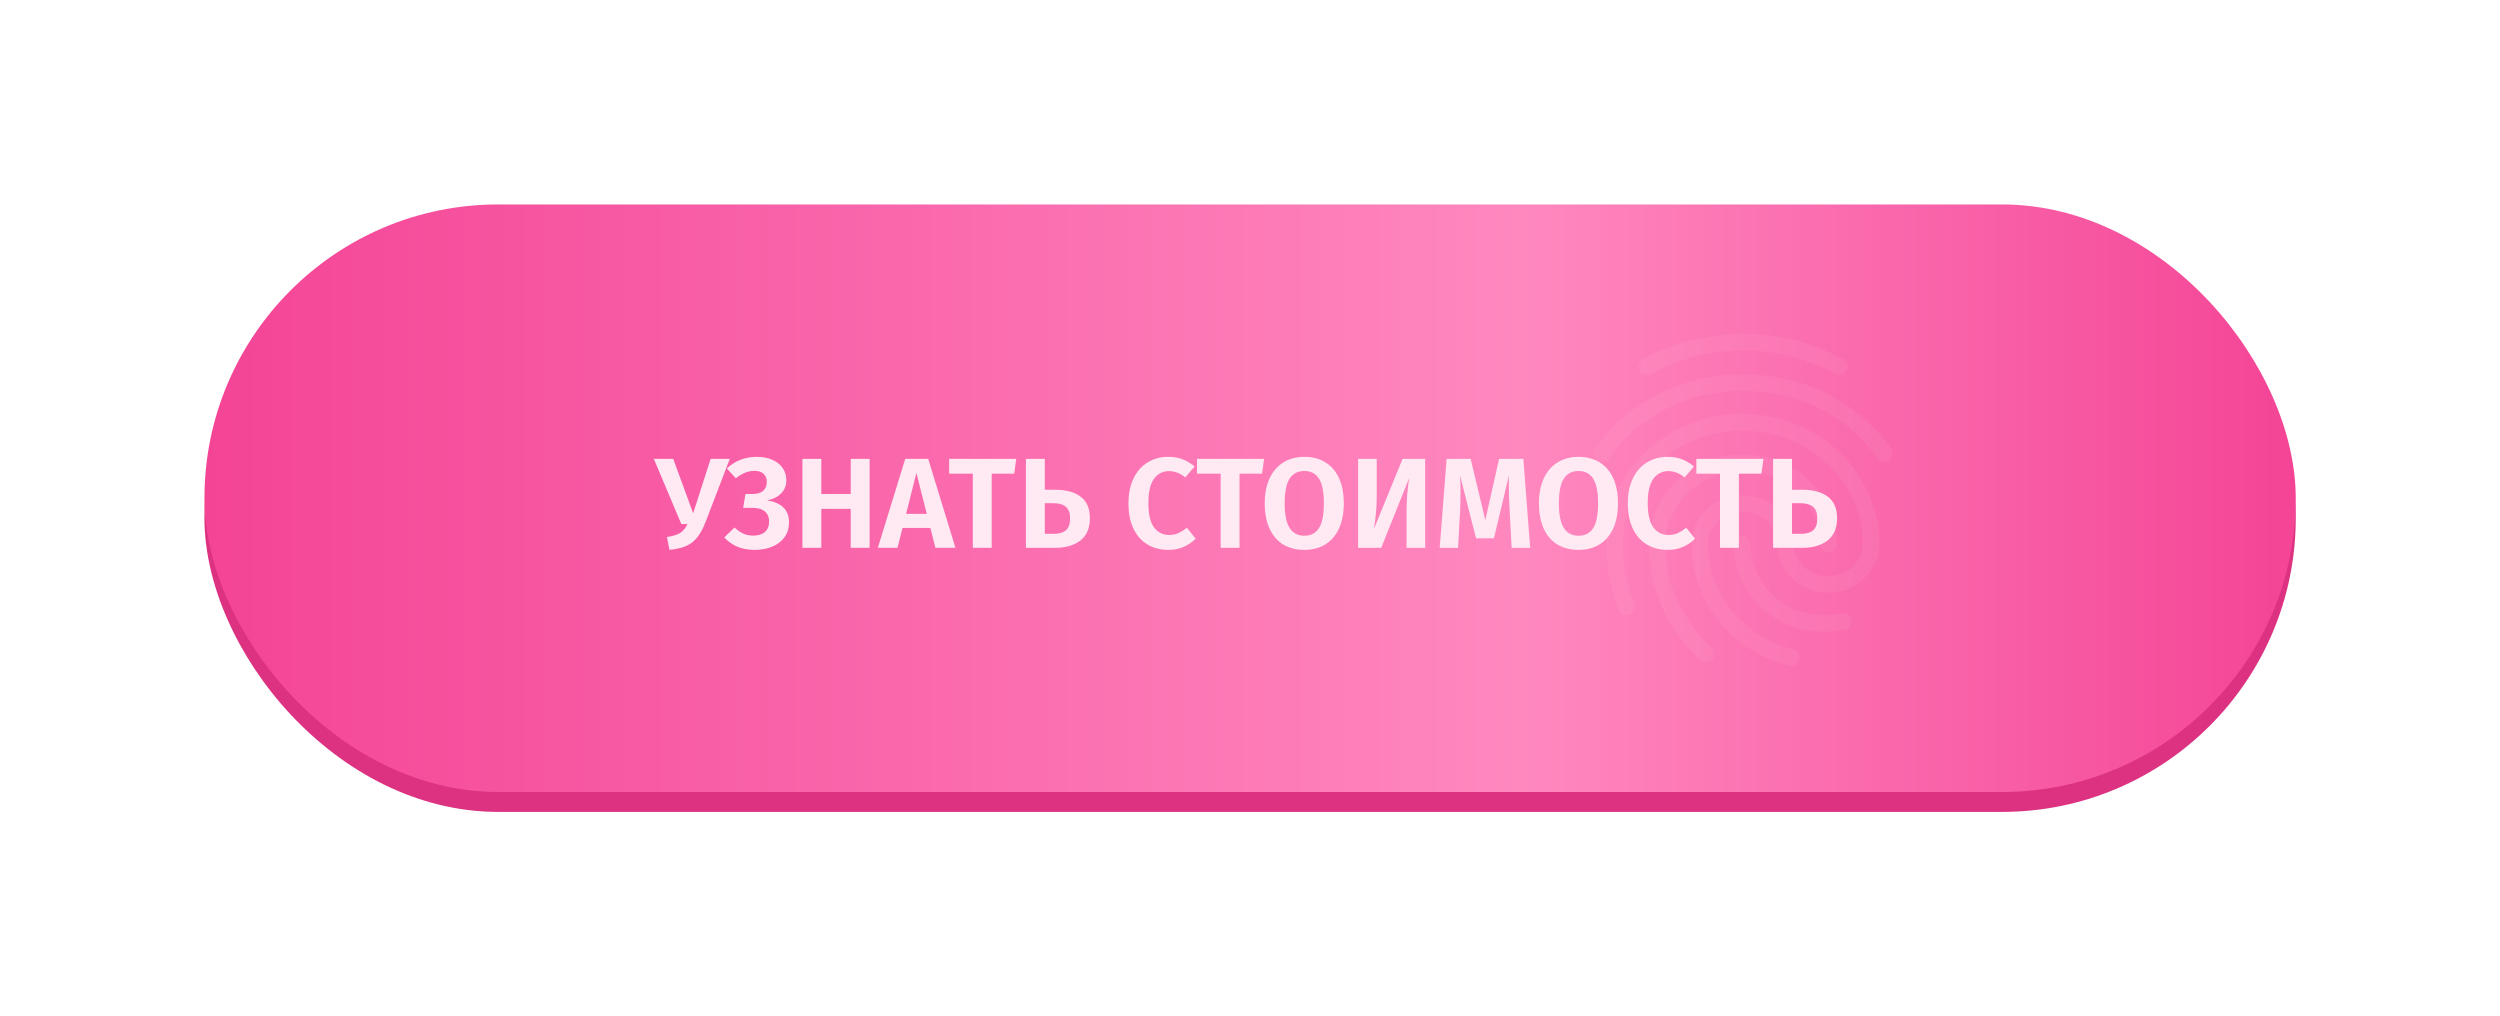 <?xml version="1.0" encoding="UTF-8"?> <svg xmlns="http://www.w3.org/2000/svg" width="428" height="174" viewBox="0 0 428 174" fill="none"> <g filter="url(#filter0_d_1325_74)"> <g filter="url(#filter1_i_1325_74)"> <rect x="35" y="38.41" width="358.033" height="100.59" rx="50.295" fill="#DC3281"></rect> </g> <g filter="url(#filter2_i_1325_74)"> <rect x="35" y="35" width="358.033" height="100.59" rx="50.295" fill="url(#paint0_linear_1325_74)"></rect> </g> </g> <path d="M120.802 89.343C120.362 90.487 119.871 91.389 119.328 92.049C118.8 92.694 118.162 93.178 117.414 93.501C116.681 93.809 115.75 94.022 114.62 94.139L114.18 91.939C115.163 91.792 115.911 91.565 116.424 91.257C116.938 90.934 117.363 90.421 117.7 89.717H116.644L111.936 78.563H115.258L118.668 87.869L121.66 78.563H124.938L120.802 89.343ZM129.164 94.139C127.008 94.139 125.285 93.427 123.994 92.005L125.754 90.311C126.238 90.766 126.73 91.11 127.228 91.345C127.742 91.579 128.314 91.697 128.944 91.697C129.81 91.697 130.477 91.492 130.946 91.081C131.43 90.656 131.672 90.061 131.672 89.299C131.672 88.551 131.43 87.972 130.946 87.561C130.462 87.15 129.751 86.945 128.812 86.945H127.228L127.624 84.569H128.856C129.619 84.569 130.213 84.393 130.638 84.041C131.064 83.674 131.276 83.168 131.276 82.523C131.276 81.951 131.1 81.489 130.748 81.137C130.411 80.785 129.883 80.609 129.164 80.609C128.079 80.609 127.016 81.034 125.974 81.885L124.434 80.191C125.872 78.871 127.58 78.211 129.56 78.211C130.602 78.211 131.504 78.387 132.266 78.739C133.029 79.076 133.608 79.546 134.004 80.147C134.415 80.748 134.62 81.43 134.62 82.193C134.62 83.088 134.334 83.835 133.762 84.437C133.205 85.038 132.391 85.456 131.32 85.691C132.479 85.823 133.396 86.204 134.07 86.835C134.745 87.466 135.082 88.338 135.082 89.453C135.082 90.391 134.833 91.22 134.334 91.939C133.836 92.643 133.139 93.186 132.244 93.567C131.35 93.948 130.323 94.139 129.164 94.139ZM145.645 93.787V87.121H140.607V93.787H137.373V78.563H140.607V84.569H145.645V78.563H148.879V93.787H145.645ZM160.142 93.787L159.284 90.377H154.51L153.652 93.787H150.286L154.972 78.563H158.91L163.574 93.787H160.142ZM155.126 87.979H158.668L156.886 80.961L155.126 87.979ZM173.983 78.563L173.631 81.093H169.781V93.787H166.547V81.093H162.499V78.563H173.983ZM180.609 83.843C182.515 83.843 183.989 84.246 185.031 85.053C186.072 85.859 186.593 87.07 186.593 88.683C186.593 90.399 186.05 91.682 184.965 92.533C183.894 93.369 182.449 93.787 180.631 93.787H175.637V78.563H178.871V83.843H180.609ZM180.455 91.389C181.349 91.389 182.031 91.183 182.501 90.773C182.97 90.362 183.205 89.68 183.205 88.727C183.205 87.847 182.97 87.201 182.501 86.791C182.031 86.365 181.32 86.153 180.367 86.153H178.871V91.389H180.455ZM199.969 78.211C200.922 78.211 201.751 78.35 202.455 78.629C203.159 78.893 203.848 79.303 204.523 79.861L202.917 81.731C202.037 81.012 201.113 80.653 200.145 80.653C199.06 80.653 198.194 81.1 197.549 81.995C196.918 82.875 196.603 84.261 196.603 86.153C196.603 88.001 196.918 89.372 197.549 90.267C198.194 91.147 199.067 91.587 200.167 91.587C200.739 91.587 201.26 91.484 201.729 91.279C202.198 91.059 202.69 90.751 203.203 90.355L204.699 92.225C204.156 92.782 203.482 93.244 202.675 93.611C201.883 93.963 201.003 94.139 200.035 94.139C198.671 94.139 197.476 93.831 196.449 93.215C195.422 92.599 194.623 91.697 194.051 90.509C193.479 89.306 193.193 87.854 193.193 86.153C193.193 84.496 193.486 83.073 194.073 81.885C194.66 80.682 195.466 79.773 196.493 79.157C197.52 78.526 198.678 78.211 199.969 78.211ZM216.414 78.563L216.062 81.093H212.212V93.787H208.978V81.093H204.93V78.563H216.414ZM223.301 78.211C224.694 78.211 225.897 78.526 226.909 79.157C227.921 79.773 228.698 80.675 229.241 81.863C229.784 83.051 230.055 84.488 230.055 86.175C230.055 87.832 229.784 89.262 229.241 90.465C228.698 91.653 227.921 92.562 226.909 93.193C225.897 93.823 224.694 94.139 223.301 94.139C221.908 94.139 220.698 93.831 219.671 93.215C218.659 92.584 217.882 91.675 217.339 90.487C216.796 89.284 216.525 87.847 216.525 86.175C216.525 84.532 216.796 83.117 217.339 81.929C217.896 80.726 218.681 79.809 219.693 79.179C220.72 78.534 221.922 78.211 223.301 78.211ZM223.301 80.631C222.186 80.631 221.343 81.071 220.771 81.951C220.214 82.831 219.935 84.239 219.935 86.175C219.935 88.111 220.221 89.519 220.793 90.399C221.365 91.279 222.201 91.719 223.301 91.719C224.416 91.719 225.252 91.286 225.809 90.421C226.366 89.541 226.645 88.126 226.645 86.175C226.645 84.224 226.366 82.816 225.809 81.951C225.252 81.071 224.416 80.631 223.301 80.631ZM243.99 93.787H240.8V87.671C240.8 85.588 240.954 83.638 241.262 81.819L236.466 93.787H232.506V78.563H235.696V84.745C235.696 85.977 235.652 87.004 235.564 87.825C235.491 88.632 235.381 89.526 235.234 90.509L240.118 78.563H243.99V93.787ZM261.963 93.787H258.795L258.465 87.605C258.363 85.757 258.311 84.188 258.311 82.897C258.311 82.207 258.319 81.709 258.333 81.401L255.759 92.159H252.701L249.951 81.379C250.01 82.273 250.039 83.278 250.039 84.393C250.039 85.581 250.01 86.674 249.951 87.671L249.621 93.787H246.475L247.663 78.563H251.777L254.285 89.057L256.639 78.563H260.797L261.963 93.787ZM270.244 78.211C271.638 78.211 272.84 78.526 273.852 79.157C274.864 79.773 275.642 80.675 276.184 81.863C276.727 83.051 276.998 84.488 276.998 86.175C276.998 87.832 276.727 89.262 276.184 90.465C275.642 91.653 274.864 92.562 273.852 93.193C272.84 93.823 271.638 94.139 270.244 94.139C268.851 94.139 267.641 93.831 266.614 93.215C265.602 92.584 264.825 91.675 264.282 90.487C263.74 89.284 263.468 87.847 263.468 86.175C263.468 84.532 263.74 83.117 264.282 81.929C264.84 80.726 265.624 79.809 266.636 79.179C267.663 78.534 268.866 78.211 270.244 78.211ZM270.244 80.631C269.13 80.631 268.286 81.071 267.714 81.951C267.157 82.831 266.878 84.239 266.878 86.175C266.878 88.111 267.164 89.519 267.736 90.399C268.308 91.279 269.144 91.719 270.244 91.719C271.359 91.719 272.195 91.286 272.752 90.421C273.31 89.541 273.588 88.126 273.588 86.175C273.588 84.224 273.31 82.816 272.752 81.951C272.195 81.071 271.359 80.631 270.244 80.631ZM285.455 78.211C286.409 78.211 287.237 78.35 287.941 78.629C288.645 78.893 289.335 79.303 290.009 79.861L288.403 81.731C287.523 81.012 286.599 80.653 285.631 80.653C284.546 80.653 283.681 81.1 283.035 81.995C282.405 82.875 282.089 84.261 282.089 86.153C282.089 88.001 282.405 89.372 283.035 90.267C283.681 91.147 284.553 91.587 285.653 91.587C286.225 91.587 286.746 91.484 287.215 91.279C287.685 91.059 288.176 90.751 288.689 90.355L290.185 92.225C289.643 92.782 288.968 93.244 288.161 93.611C287.369 93.963 286.489 94.139 285.521 94.139C284.157 94.139 282.962 93.831 281.935 93.215C280.909 92.599 280.109 91.697 279.537 90.509C278.965 89.306 278.679 87.854 278.679 86.153C278.679 84.496 278.973 83.073 279.559 81.885C280.146 80.682 280.953 79.773 281.979 79.157C283.006 78.526 284.165 78.211 285.455 78.211ZM301.901 78.563L301.549 81.093H297.699V93.787H294.465V81.093H290.417V78.563H301.901ZM308.527 83.843C310.433 83.843 311.907 84.246 312.949 85.053C313.99 85.859 314.511 87.07 314.511 88.683C314.511 90.399 313.968 91.682 312.883 92.533C311.812 93.369 310.367 93.787 308.549 93.787H303.555V78.563H306.789V83.843H308.527ZM308.373 91.389C309.267 91.389 309.949 91.183 310.419 90.773C310.888 90.362 311.123 89.68 311.123 88.727C311.123 87.847 310.888 87.201 310.419 86.791C309.949 86.365 309.238 86.153 308.285 86.153H306.789V91.389H308.373Z" fill="#FFEAF3"></path> <g clip-path="url(#clip0_1325_74)" filter="url(#filter3_f_1325_74)"> <path fill-rule="evenodd" clip-rule="evenodd" d="M314.919 64.183C314.692 64.183 314.464 64.126 314.265 64.012C308.81 61.199 304.093 60.005 298.438 60.005C292.812 60.005 287.47 61.341 282.611 64.012C281.929 64.381 281.076 64.126 280.678 63.444C280.309 62.762 280.565 61.881 281.247 61.511C286.532 58.642 292.329 57.164 298.438 57.164C304.491 57.164 309.776 58.499 315.572 61.483C316.283 61.852 316.539 62.705 316.169 63.387C315.913 63.898 315.43 64.183 314.919 64.183ZM274.257 79.1C273.972 79.1 273.688 79.015 273.433 78.845C272.779 78.39 272.637 77.509 273.092 76.856C275.905 72.878 279.485 69.752 283.747 67.564C292.67 62.961 304.093 62.932 313.044 67.535C317.306 69.724 320.886 72.821 323.699 76.77C324.154 77.396 324.012 78.305 323.358 78.76C322.705 79.214 321.824 79.072 321.369 78.419C318.812 74.838 315.572 72.025 311.736 70.064C303.581 65.887 293.153 65.887 285.026 70.093C281.162 72.082 277.922 74.924 275.365 78.504C275.138 78.902 274.711 79.1 274.257 79.1ZM292.016 113.398C291.647 113.398 291.277 113.256 291.022 112.972C288.55 110.499 287.214 108.908 285.31 105.47C283.35 101.975 282.327 97.713 282.327 93.138C282.327 84.698 289.544 77.822 298.41 77.822C307.275 77.822 314.493 84.698 314.493 93.138C314.493 93.933 313.868 94.558 313.072 94.558C312.276 94.558 311.651 93.933 311.651 93.138C311.651 86.261 305.712 80.663 298.41 80.663C291.107 80.663 285.168 86.261 285.168 93.138C285.168 97.23 286.077 101.009 287.811 104.078C289.629 107.345 290.88 108.738 293.068 110.954C293.607 111.522 293.607 112.403 293.068 112.972C292.755 113.256 292.386 113.398 292.016 113.398ZM312.39 108.141C309.009 108.141 306.025 107.289 303.581 105.612C299.347 102.742 296.818 98.082 296.818 93.138C296.818 92.342 297.444 91.717 298.239 91.717C299.035 91.717 299.66 92.342 299.66 93.138C299.66 97.144 301.706 100.923 305.172 103.254C307.19 104.617 309.548 105.271 312.39 105.271C313.072 105.271 314.209 105.186 315.345 104.987C316.112 104.845 316.851 105.356 316.993 106.152C317.135 106.919 316.624 107.658 315.828 107.8C314.209 108.113 312.788 108.141 312.39 108.141ZM306.678 113.995C306.565 113.995 306.423 113.966 306.309 113.938C301.791 112.687 298.836 111.011 295.739 107.97C291.76 104.021 289.572 98.764 289.572 93.138C289.572 88.534 293.494 84.784 298.324 84.784C303.155 84.784 307.076 88.534 307.076 93.138C307.076 96.178 309.719 98.65 312.987 98.65C316.254 98.65 318.897 96.178 318.897 93.138C318.897 82.425 309.662 73.73 298.296 73.73C290.226 73.73 282.838 78.22 279.513 85.181C278.405 87.483 277.837 90.183 277.837 93.138C277.837 95.354 278.036 98.849 279.741 103.396C280.025 104.134 279.656 104.958 278.917 105.214C278.178 105.498 277.354 105.101 277.098 104.39C275.706 100.668 275.024 96.974 275.024 93.138C275.024 89.728 275.677 86.631 276.956 83.931C280.735 76.003 289.118 70.86 298.296 70.86C311.225 70.86 321.739 80.834 321.739 93.109C321.739 97.713 317.817 101.463 312.987 101.463C308.156 101.463 304.235 97.713 304.235 93.109C304.235 90.069 301.592 87.597 298.324 87.597C295.057 87.597 292.414 90.069 292.414 93.109C292.414 97.968 294.289 102.515 297.728 105.925C300.427 108.596 303.013 110.073 307.019 111.181C307.787 111.38 308.213 112.176 308.014 112.915C307.872 113.568 307.275 113.995 306.678 113.995Z" fill="#FFEAF3" fill-opacity="0.06"></path> </g> <defs> <filter id="filter0_d_1325_74" x="0.661" y="0.661" width="426.71" height="172.677" filterUnits="userSpaceOnUse" color-interpolation-filters="sRGB"> <feFlood flood-opacity="0" result="BackgroundImageFix"></feFlood> <feColorMatrix in="SourceAlpha" type="matrix" values="0 0 0 0 0 0 0 0 0 0 0 0 0 0 0 0 0 0 127 0" result="hardAlpha"></feColorMatrix> <feOffset></feOffset> <feGaussianBlur stdDeviation="17.169"></feGaussianBlur> <feComposite in2="hardAlpha" operator="out"></feComposite> <feColorMatrix type="matrix" values="0 0 0 0 0.906 0 0 0 0 0.451 0 0 0 0 0.663 0 0 0 0.34 0"></feColorMatrix> <feBlend mode="normal" in2="BackgroundImageFix" result="effect1_dropShadow_1325_74"></feBlend> <feBlend mode="normal" in="SourceGraphic" in2="effect1_dropShadow_1325_74" result="shape"></feBlend> </filter> <filter id="filter1_i_1325_74" x="35" y="38.41" width="358.033" height="100.59" filterUnits="userSpaceOnUse" color-interpolation-filters="sRGB"> <feFlood flood-opacity="0" result="BackgroundImageFix"></feFlood> <feBlend mode="normal" in="SourceGraphic" in2="BackgroundImageFix" result="shape"></feBlend> <feColorMatrix in="SourceAlpha" type="matrix" values="0 0 0 0 0 0 0 0 0 0 0 0 0 0 0 0 0 0 127 0" result="hardAlpha"></feColorMatrix> <feOffset></feOffset> <feGaussianBlur stdDeviation="17.169"></feGaussianBlur> <feComposite in2="hardAlpha" operator="arithmetic" k2="-1" k3="1"></feComposite> <feColorMatrix type="matrix" values="0 0 0 0 1 0 0 0 0 1 0 0 0 0 1 0 0 0 0.71 0"></feColorMatrix> <feBlend mode="normal" in2="shape" result="effect1_innerShadow_1325_74"></feBlend> </filter> <filter id="filter2_i_1325_74" x="35" y="35" width="358.033" height="100.59" filterUnits="userSpaceOnUse" color-interpolation-filters="sRGB"> <feFlood flood-opacity="0" result="BackgroundImageFix"></feFlood> <feBlend mode="normal" in="SourceGraphic" in2="BackgroundImageFix" result="shape"></feBlend> <feColorMatrix in="SourceAlpha" type="matrix" values="0 0 0 0 0 0 0 0 0 0 0 0 0 0 0 0 0 0 127 0" result="hardAlpha"></feColorMatrix> <feOffset></feOffset> <feGaussianBlur stdDeviation="17.169"></feGaussianBlur> <feComposite in2="hardAlpha" operator="arithmetic" k2="-1" k3="1"></feComposite> <feColorMatrix type="matrix" values="0 0 0 0 1 0 0 0 0 1 0 0 0 0 1 0 0 0 0.71 0"></feColorMatrix> <feBlend mode="normal" in2="shape" result="effect1_innerShadow_1325_74"></feBlend> </filter> <filter id="filter3_f_1325_74" x="271.425" y="55.753" width="53.97" height="59.653" filterUnits="userSpaceOnUse" color-interpolation-filters="sRGB"> <feFlood flood-opacity="0" result="BackgroundImageFix"></feFlood> <feBlend mode="normal" in="SourceGraphic" in2="BackgroundImageFix" result="shape"></feBlend> <feGaussianBlur stdDeviation="0.706" result="effect1_foregroundBlur_1325_74"></feGaussianBlur> </filter> <linearGradient id="paint0_linear_1325_74" x1="35" y1="85.295" x2="393.033" y2="85.295" gradientUnits="userSpaceOnUse"> <stop stop-color="#F44496"></stop> <stop offset="0.631" stop-color="#FF88BF"></stop> <stop offset="1" stop-color="#F44496"></stop> </linearGradient> <clipPath id="clip0_1325_74"> <rect width="51.148" height="56.831" fill="white" transform="translate(272.836 57.164)"></rect> </clipPath> </defs> </svg> 